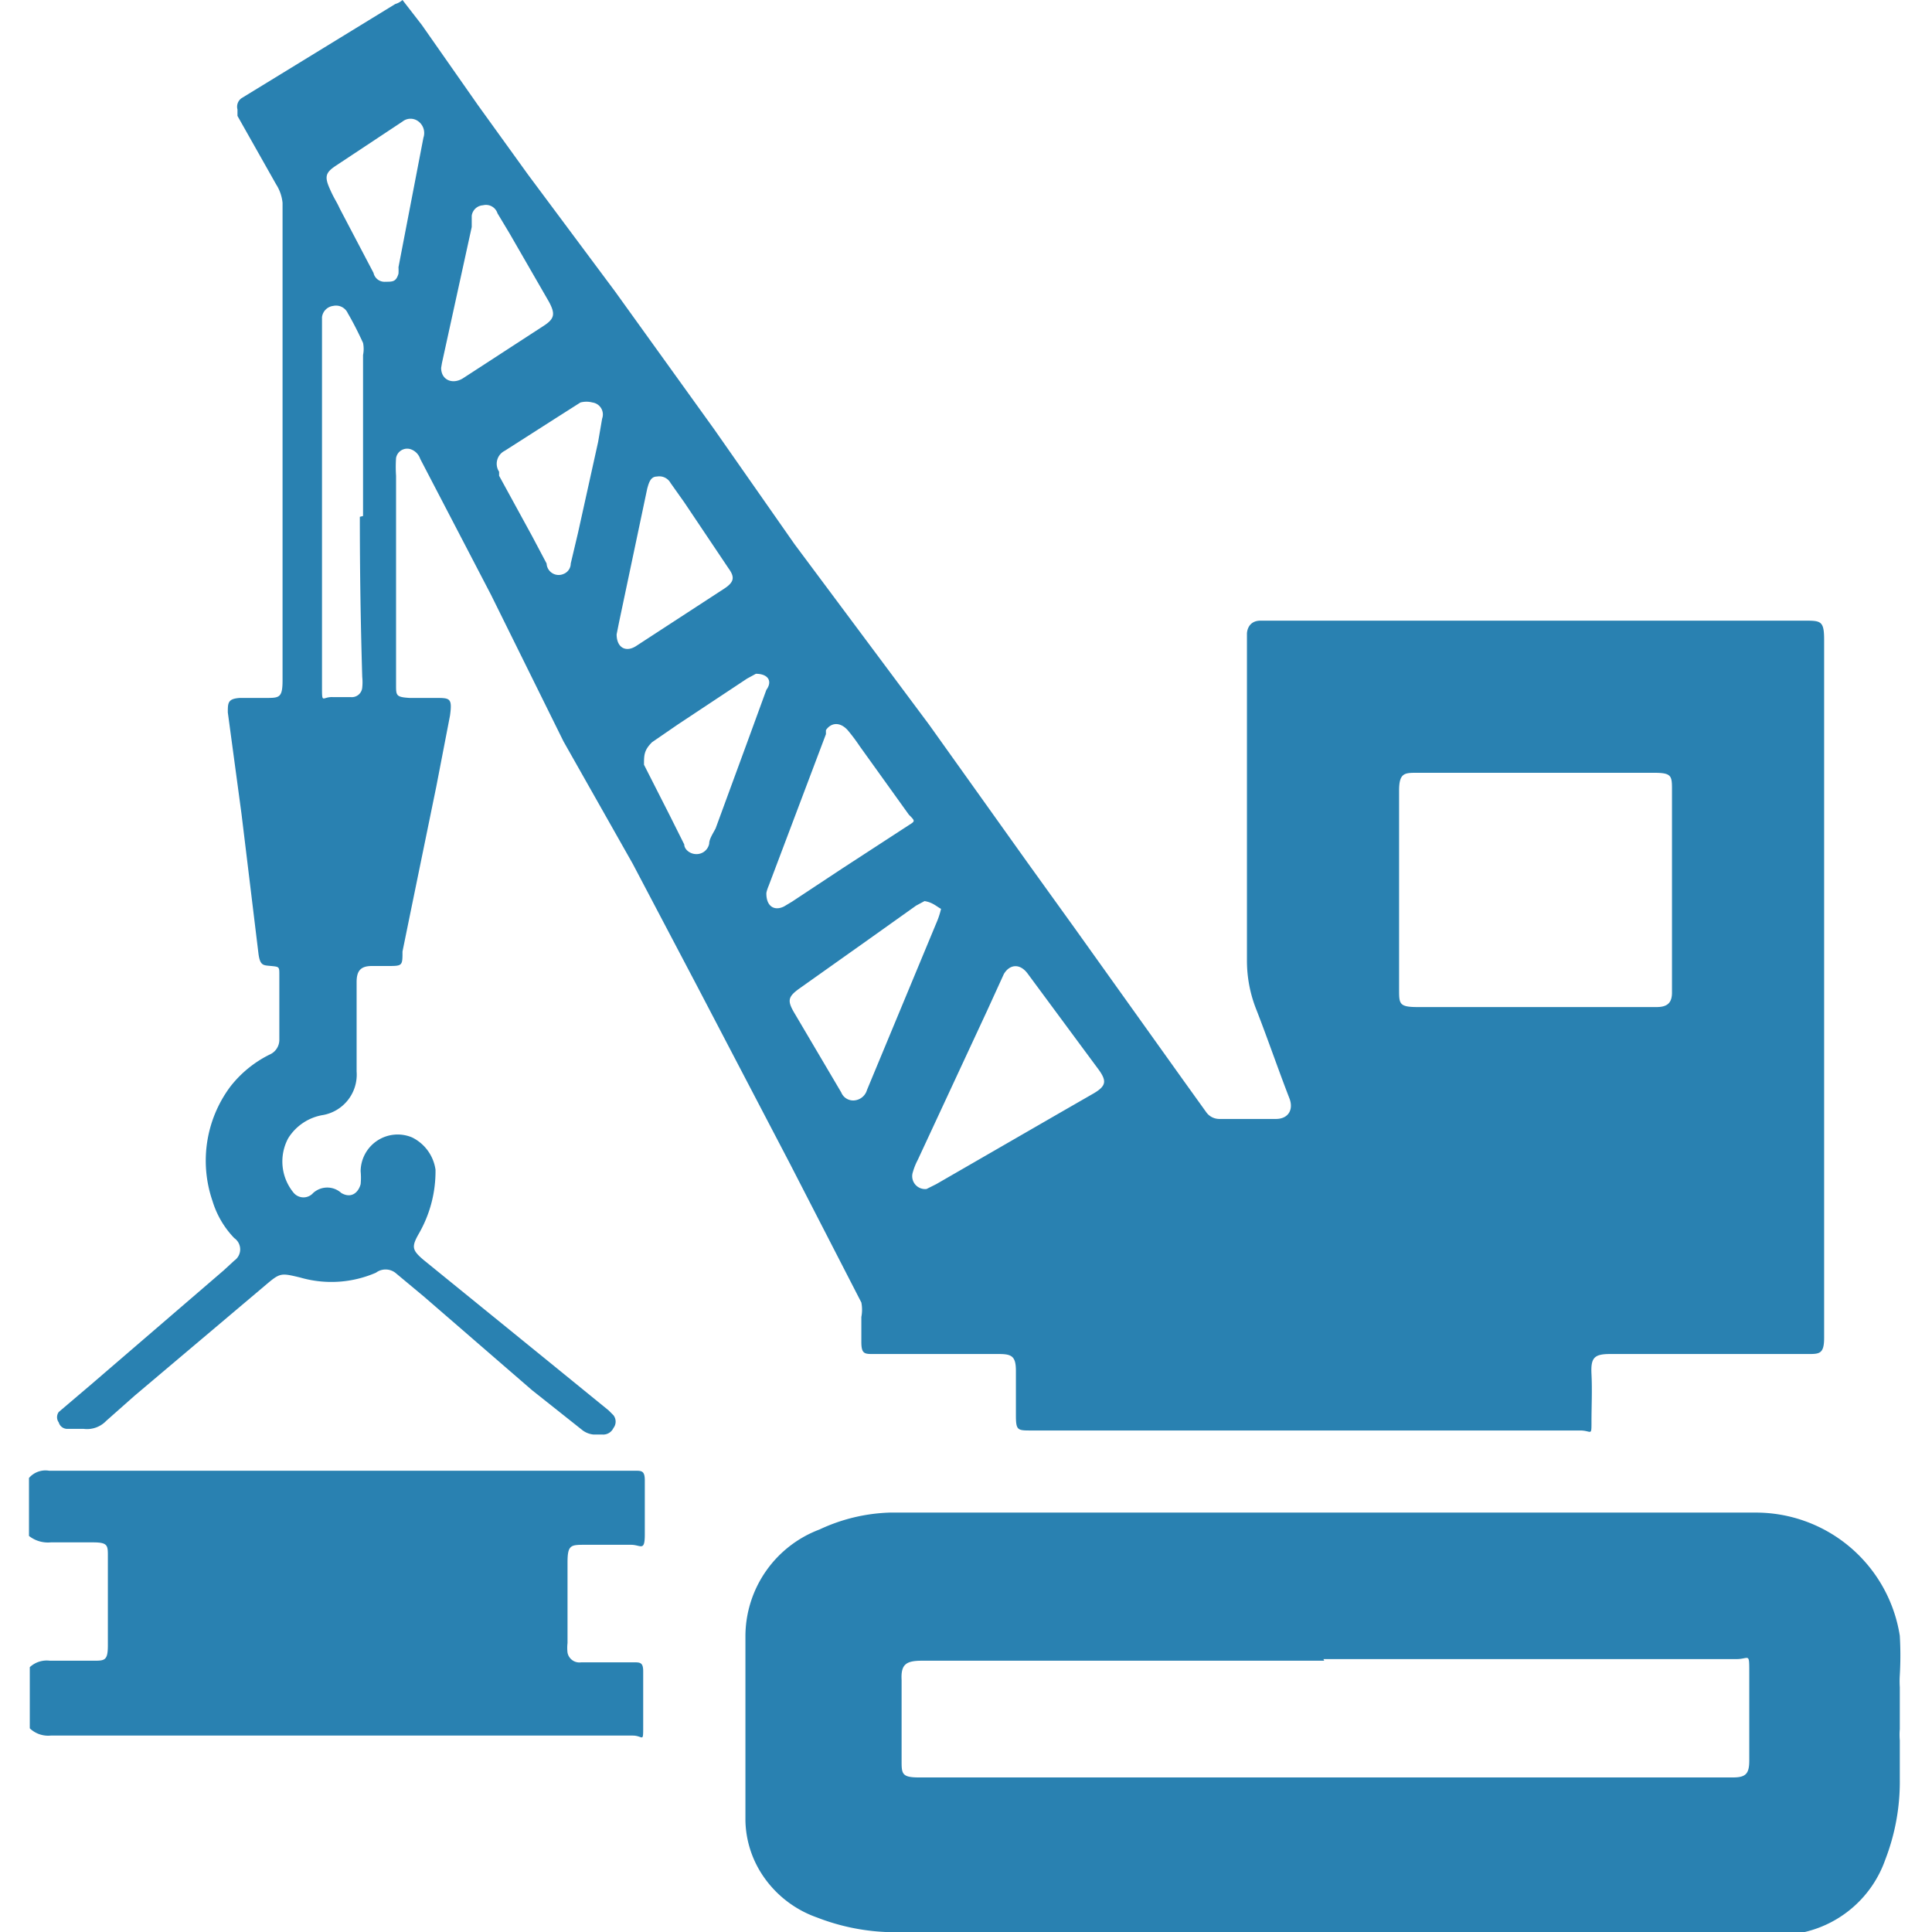 <svg id="Слой_1" data-name="Слой 1" xmlns="http://www.w3.org/2000/svg" width="24" height="24" viewBox="0 0 24 24"><defs><style>.cls-1{fill:#2981b1;}</style></defs><title>1986</title><path class="cls-1" d="M5,0l.24.31.7,1,.62.86L7.64,3.62,8.87,5.33l1,1.43L11.54,9l1.22,1.71.59.82,1.35,1.89.28.39a.2.2,0,0,0,.17.09h.7c.15,0,.22-.11.17-.25-.14-.36-.27-.74-.41-1.1a1.64,1.64,0,0,1-.12-.62c0-1.35,0-2.71,0-4.06,0,0,0,0,0,0s0-.16.17-.16h6.75c.21,0,.25,0,.25.24s0,.31,0,.46,0,.38,0,.57,0,.6,0,.9,0,.56,0,.84,0,.63,0,.94,0,.55,0,.83,0,.6,0,.9,0,.54,0,.81,0,.64,0,1,0,.54,0,.81,0,.41,0,.61-.06.2-.2.2H20c-.2,0-.24.05-.23.25s0,.4,0,.59,0,.11-.14.11H12.81c-.17,0-.19,0-.19-.19s0-.37,0-.55-.05-.21-.21-.21H10.85c-.11,0-.15,0-.15-.15s0-.2,0-.31a.47.47,0,0,0,0-.18l-.89-1.73-1.15-2.2-.8-1.52L7,9.21,6.1,7.39,5.22,5.7a.19.19,0,0,0-.12-.12.14.14,0,0,0-.18.11,1.64,1.64,0,0,0,0,.22q0,.67,0,1.34c0,.17,0,.35,0,.52s0,.23,0,.35,0,.26,0,.39,0,.15.17.16h.32c.18,0,.21,0,.18.22l-.17.88L5.1,11.33,5,11.82C5,12,5,12,4.81,12H4.62c-.14,0-.19.06-.19.2,0,.37,0,.74,0,1.11a.51.51,0,0,1-.41.54.63.63,0,0,0-.44.29.61.61,0,0,0,.07.68.16.16,0,0,0,.24,0l0,0a.26.26,0,0,1,.35,0c.12.07.21,0,.24-.11a.82.82,0,0,0,0-.16.46.46,0,0,1,.64-.42.53.53,0,0,1,.29.4,1.55,1.55,0,0,1-.21.8c-.09.16-.08.2.06.32l1.6,1.3.7.57.06.06a.13.13,0,0,1,0,.16.14.14,0,0,1-.14.08H7.37a.27.27,0,0,1-.13-.05l-.63-.5L5.27,16.11l-.36-.3a.2.2,0,0,0-.24,0,1.39,1.39,0,0,1-.94.06c-.25-.06-.25-.06-.45.11L1.67,17.34l-.35.31a.33.33,0,0,1-.28.1H.84a.11.11,0,0,1-.11-.08.11.11,0,0,1,0-.13l.4-.34,1.65-1.42.13-.12a.17.17,0,0,0,0-.28,1.14,1.14,0,0,1-.27-.46,1.54,1.54,0,0,1,.22-1.42,1.41,1.41,0,0,1,.49-.4.2.2,0,0,0,.12-.19c0-.27,0-.53,0-.8,0-.1,0-.1-.1-.11s-.14,0-.16-.16L3,10.11,2.83,8.85c0-.12,0-.17.15-.18H3.3c.17,0,.21,0,.21-.22s0-.65,0-1q0-1.64,0-3.27c0-.55,0-1.11,0-1.66a.52.52,0,0,0-.08-.23l-.48-.85,0-.08A.13.13,0,0,1,3,1.22l.49-.3L4.91.05A.23.23,0,0,0,5,0ZM19.07,12.51h1.51c.14,0,.19-.06.19-.18q0-1.26,0-2.51c0-.18,0-.22-.22-.22H17.6c-.15,0-.22,0-.22.22,0,.82,0,1.65,0,2.47,0,.18,0,.22.23.22Zm-7.56,2.26.12-.06,1.56-.9.4-.23c.15-.09.16-.15.06-.29l-.2-.27-.68-.92c-.1-.14-.23-.12-.3,0l-.21.46-.86,1.85a.77.77,0,0,0-.06.15A.16.16,0,0,0,11.51,14.77Zm-7-8.36h0q0-1,0-2a.38.38,0,0,0,0-.15c-.06-.13-.12-.25-.19-.37a.16.16,0,0,0-.18-.09A.16.16,0,0,0,4,3.94c0,.3,0,.61,0,.91s0,.62,0,.93,0,.61,0,.91,0,.68,0,1c0,0,0,.09,0,.13,0,.23,0,.46,0,.7s0,.13.14.14h.22a.13.13,0,0,0,.14-.12.62.62,0,0,0,0-.13Q4.47,7.42,4.47,6.42Zm7,4.77-.13.07-.59.42-.86.61c-.14.1-.15.15-.07.29l.59,1a.16.16,0,0,0,.16.1.18.18,0,0,0,.16-.13l.86-2.07a1,1,0,0,0,.06-.18C11.63,11.26,11.57,11.19,11.43,11.19ZM9.52,11.1c0,.16.1.22.22.16l.1-.06.62-.41.83-.54c.08-.05.08-.05,0-.13l-.61-.85a2.27,2.27,0,0,0-.15-.2c-.1-.11-.21-.09-.27,0l0,.05L9.55,11S9.52,11.07,9.52,11.1ZM9.39,8.37l-.11.06L8.42,9l-.32.22C8,9.32,8,9.38,8,9.5l.32.63.18.36c0,.06.07.12.15.12a.16.16,0,0,0,.16-.13c0-.06.05-.13.08-.19l.4-1.09.23-.63C9.6,8.46,9.54,8.37,9.39,8.37ZM7.66,7.88c0,.17.12.23.25.14L9,7.31c.12-.08.13-.14.05-.25l-.55-.82L8.33,6a.16.16,0,0,0-.17-.08c-.08,0-.1.08-.12.15L7.69,7.73ZM5.48,4.57c0,.15.14.21.27.13l1-.65c.14-.09.15-.15.07-.3l-.49-.85-.15-.25A.15.15,0,0,0,6,2.55a.15.15,0,0,0-.14.13l0,.14L5.49,4.51Zm2,.63A.15.15,0,0,0,7.36,5a.29.29,0,0,0-.15,0l-.33.21-.61.39a.18.18,0,0,0-.07.26l0,.05.41.75L6.79,7A.15.15,0,0,0,7,7.13.14.14,0,0,0,7.09,7l.09-.38.25-1.13ZM4.79,3.5c.09,0,.13,0,.16-.1a.57.57,0,0,0,0-.08l.31-1.61a.18.18,0,0,0-.06-.2.16.16,0,0,0-.2,0l-.83.55c-.12.08-.14.13-.08.27s.09.17.13.26l.42.8A.14.14,0,0,0,4.79,3.5Z"/><path class="cls-1" d="M11.16,24,11,24a2.68,2.68,0,0,1-.85-.18,1.35,1.35,0,0,1-.68-.53,1.27,1.27,0,0,1-.21-.67c0-.77,0-1.54,0-2.31A1.42,1.42,0,0,1,10.18,19a2.21,2.21,0,0,1,.87-.21l1.44,0H21.8a1.81,1.81,0,0,1,1.8,1.53,4.25,4.25,0,0,1,0,.49,1.17,1.17,0,0,0,0,.15v.52a.81.81,0,0,0,0,.14c0,.16,0,.32,0,.48a2.68,2.68,0,0,1-.18,1,1.4,1.4,0,0,1-1,.9l-.26.06Zm5.29-3.37h-5c-.2,0-.26.05-.25.24,0,.34,0,.69,0,1,0,.16,0,.21.21.21H21.53c.16,0,.2-.05.2-.21s0-.2,0-.31c0-.26,0-.52,0-.78s0-.17-.16-.17H16.44Z"/><path class="cls-1" d="M.36,18.36a.27.27,0,0,1,.25-.09H7.89c.08,0,.12,0,.12.12s0,.45,0,.67-.05.13-.17.13H7.27c-.18,0-.22,0-.22.22s0,.67,0,1a.52.52,0,0,0,0,.12.15.15,0,0,0,.17.12h.65c.08,0,.12,0,.12.11s0,.46,0,.68,0,.12-.13.12H.63a.33.33,0,0,1-.26-.09v-.76a.31.31,0,0,1,.25-.08h.54c.14,0,.18,0,.18-.19q0-.55,0-1.11c0-.13,0-.17-.18-.17H.63a.38.38,0,0,1-.27-.08Z"/></svg>